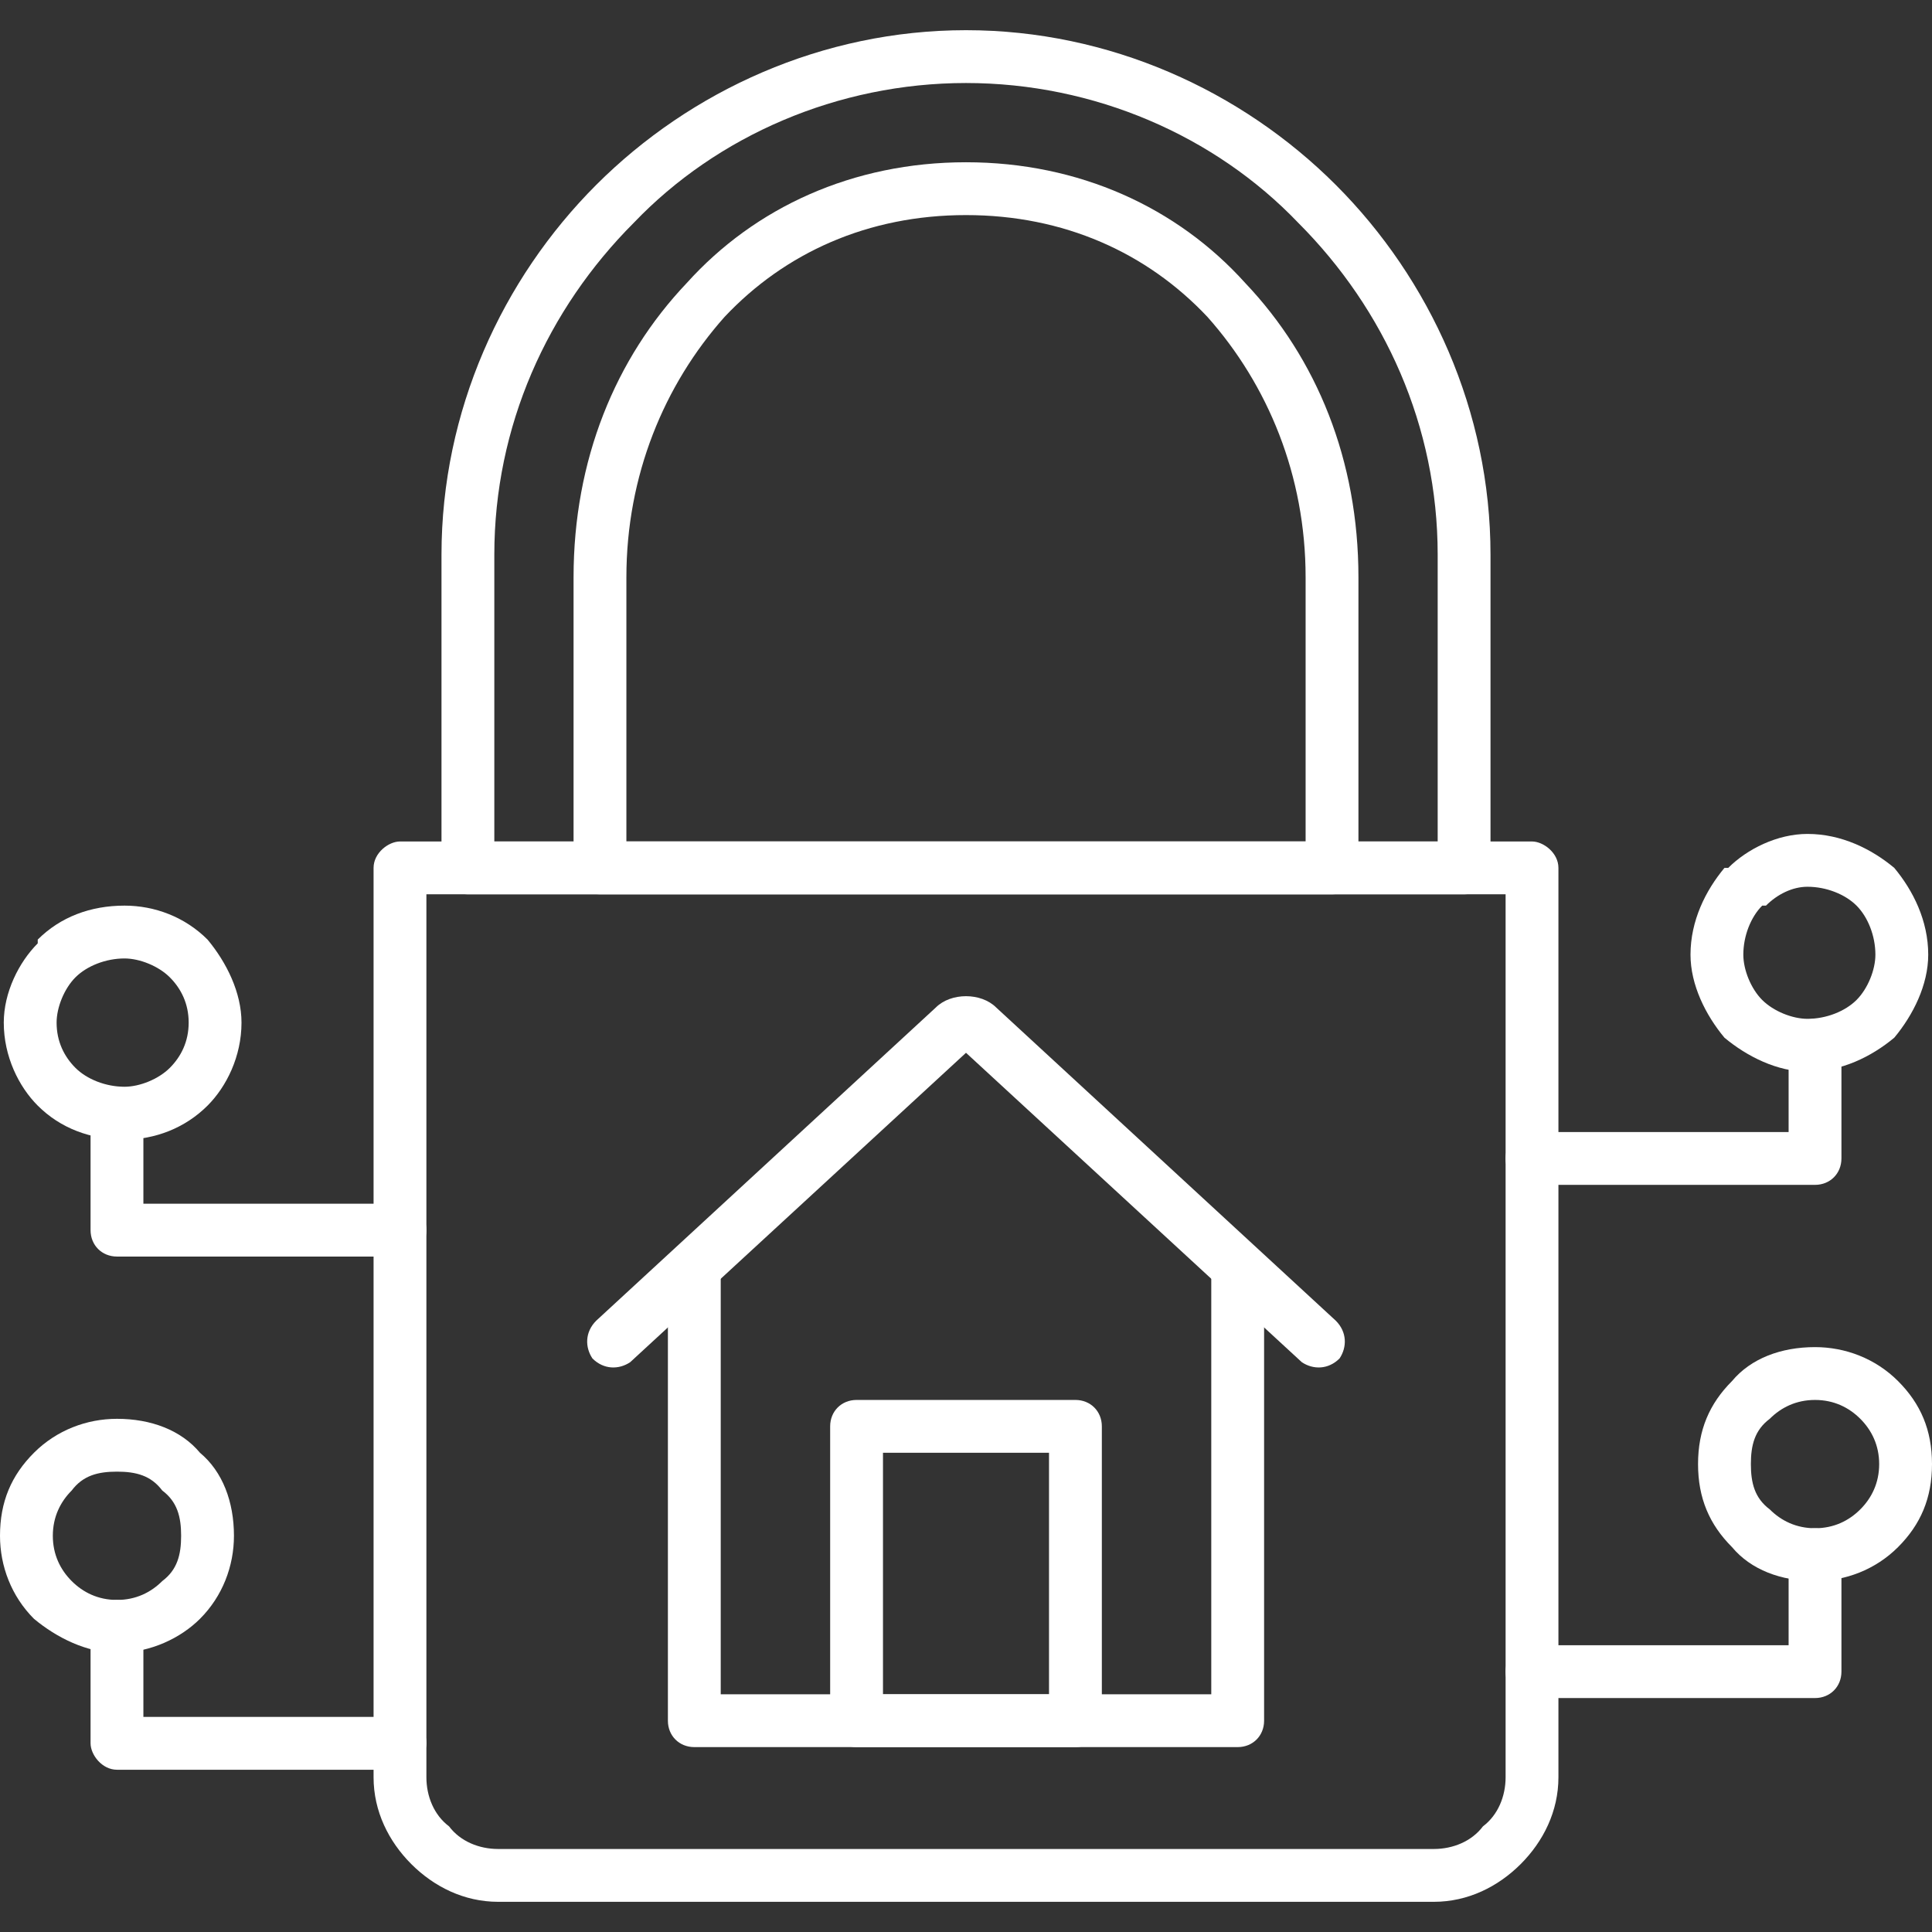 <svg xmlns="http://www.w3.org/2000/svg" xmlns:xlink="http://www.w3.org/1999/xlink" xmlns:svgjs="http://svgjs.dev/svgjs" clip-rule="evenodd" fill-rule="evenodd" height="300" image-rendering="optimizeQuality" shape-rendering="geometricPrecision" text-rendering="geometricPrecision" viewBox="0 0 512 512" width="300"><rect x="0" y="0" width="512" height="512" fill="#333333" stroke="none"/><g width="100%" height="100%" transform="matrix(1,0,0,1,0,0)"><g id="Layer_x0020_1"><g id="_429728824" fill-rule="nonzero"><path d="m106 223h300c3 0 7 3 7 7v241c0 9-4 17-10 23s-14 10-23 10h-248c-9 0-17-4-23-10s-10-14-10-23v-241c0-4 4-7 7-7zm293 14h-286v234c0 5 2 10 6 13 3 4 8 6 13 6h248c5 0 10-2 13-6 4-3 6-8 6-13z" fill="#ffffff" fill-opacity="1" data-original-color="#000000ff" stroke="none" stroke-opacity="1"></path><path d="m167 361c-3 2-7 2-10-1-2-3-2-7 1-10l90-83c2-2 5-3 8-3s6 1 8 3l90 83c3 3 3 7 1 10-3 3-7 3-10 1l-89-82z" fill="#ffffff" fill-opacity="1" data-original-color="#000000ff" stroke="none" stroke-opacity="1"></path><path d="m321 336c0-4 3-7 7-7s7 3 7 7v120c0 4-3 7-7 7h-144c-4 0-7-3-7-7v-120c0-4 3-7 7-7s7 3 7 7v113h130z" fill="#ffffff" fill-opacity="1" data-original-color="#000000ff" stroke="none" stroke-opacity="1"></path><path d="m234 449h44v-64h-44zm51 14h-58c-4 0-7-3-7-7v-78c0-4 3-7 7-7h58c4 0 7 3 7 7v78c0 4-3 7-7 7z" fill="#ffffff" fill-opacity="1" data-original-color="#000000ff" stroke="none" stroke-opacity="1"></path><path d="m406 314c-4 0-7-3-7-7s3-7 7-7h68v-23c0-4 3-7 7-7s7 3 7 7v30c0 4-3 7-7 7z" fill="#ffffff" fill-opacity="1" data-original-color="#000000ff" stroke="none" stroke-opacity="1"></path><path d="m406 450c-4 0-7-3-7-7s3-7 7-7h68v-24c0-4 3-7 7-7s7 3 7 7v31c0 4-3 7-7 7z" fill="#ffffff" fill-opacity="1" data-original-color="#000000ff" stroke="none" stroke-opacity="1"></path><path d="m479 221c9 0 17 4 23 9 5 6 9 14 9 23 0 8-4 16-9 22-6 5-14 9-23 9-8 0-16-4-22-9-5-6-9-14-9-22 0-9 4-17 9-23h1c5-5 13-9 21-9zm13 19c-3-3-8-5-13-5-4 0-8 2-11 5-1 0-1 0-1 0-3 3-5 8-5 13 0 4 2 9 5 12s8 5 12 5c5 0 10-2 13-5s5-8 5-12c0-5-2-10-5-13z" fill="#ffffff" fill-opacity="1" data-original-color="#000000ff" stroke="none" stroke-opacity="1"></path><path d="m481 357c8 0 16 3 22 9s9 13 9 22-3 16-9 22-14 9-22 9c-9 0-17-3-22-9-6-6-9-13-9-22s3-16 9-22c5-6 13-9 22-9zm12 19c-3-3-7-5-12-5s-9 2-12 5c-4 3-5 7-5 12s1 9 5 12c3 3 7 5 12 5s9-2 12-5 5-7 5-12-2-9-5-12z" fill="#ffffff" fill-opacity="1" data-original-color="#000000ff" stroke="none" stroke-opacity="1"></path><path d="m106 319c4 0 7 3 7 7s-3 7-7 7h-75c-4 0-7-3-7-7v-31c0-3 3-7 7-7s7 4 7 7v24z" fill="#ffffff" fill-opacity="1" data-original-color="#000000ff" stroke="none" stroke-opacity="1"></path><path d="m106 455c4 0 7 3 7 7 0 3-3 7-7 7h-75c-4 0-7-4-7-7v-31c0-4 3-7 7-7s7 3 7 7v24z" fill="#ffffff" fill-opacity="1" data-original-color="#000000ff" stroke="none" stroke-opacity="1"></path><path d="m33 254c-5 0-10 2-13 5s-5 8-5 12c0 5 2 9 5 12s8 5 13 5c4 0 9-2 12-5s5-7 5-12-2-9-5-12-8-5-12-5zm-23-5c6-6 14-9 23-9 8 0 16 3 22 9 5 6 9 14 9 22 0 9-4 17-9 22-6 6-14 9-22 9-9 0-17-3-23-9-5-5-9-13-9-22 0-8 4-16 9-21 0-1 0-1 0-1z" fill="#ffffff" fill-opacity="1" data-original-color="#000000ff" stroke="none" stroke-opacity="1"></path><path d="m31 390c-5 0-9 1-12 5-3 3-5 7-5 12s2 9 5 12 7 5 12 5 9-2 12-5c4-3 5-7 5-12s-1-9-5-12c-3-4-7-5-12-5zm-22-5c6-6 14-9 22-9 9 0 17 3 22 9 6 5 9 13 9 22 0 8-3 16-9 22-5 5-13 9-22 9-8 0-16-4-22-9-6-6-9-14-9-22 0-9 3-16 9-22z" fill="#ffffff" fill-opacity="1" data-original-color="#000000ff" stroke="none" stroke-opacity="1"></path><path d="m117 230v-83c0-38 16-73 41-98s60-41 98-41 73 16 98 41 41 60 41 98v83c0 4-3 7-7 7h-264c-4 0-7-3-7-7zm14-83v76h250v-76c0-34-14-65-37-88-22-23-54-37-88-37s-66 14-88 37c-23 23-37 54-37 88z" fill="#ffffff" fill-opacity="1" data-original-color="#000000ff" stroke="none" stroke-opacity="1"></path><path d="m346 223v-70c0-27-10-51-26-69-16-17-38-27-64-27s-48 10-64 27c-16 18-26 42-26 69v70zm14-70v77c0 4-3 7-7 7h-194c-4 0-7-3-7-7v-77c0-31 11-58 30-78 18-20 44-32 74-32s56 12 74 32c19 20 30 47 30 78z" fill="#ffffff" fill-opacity="1" data-original-color="#000000ff" stroke="none" stroke-opacity="1"></path></g></g></g></svg>